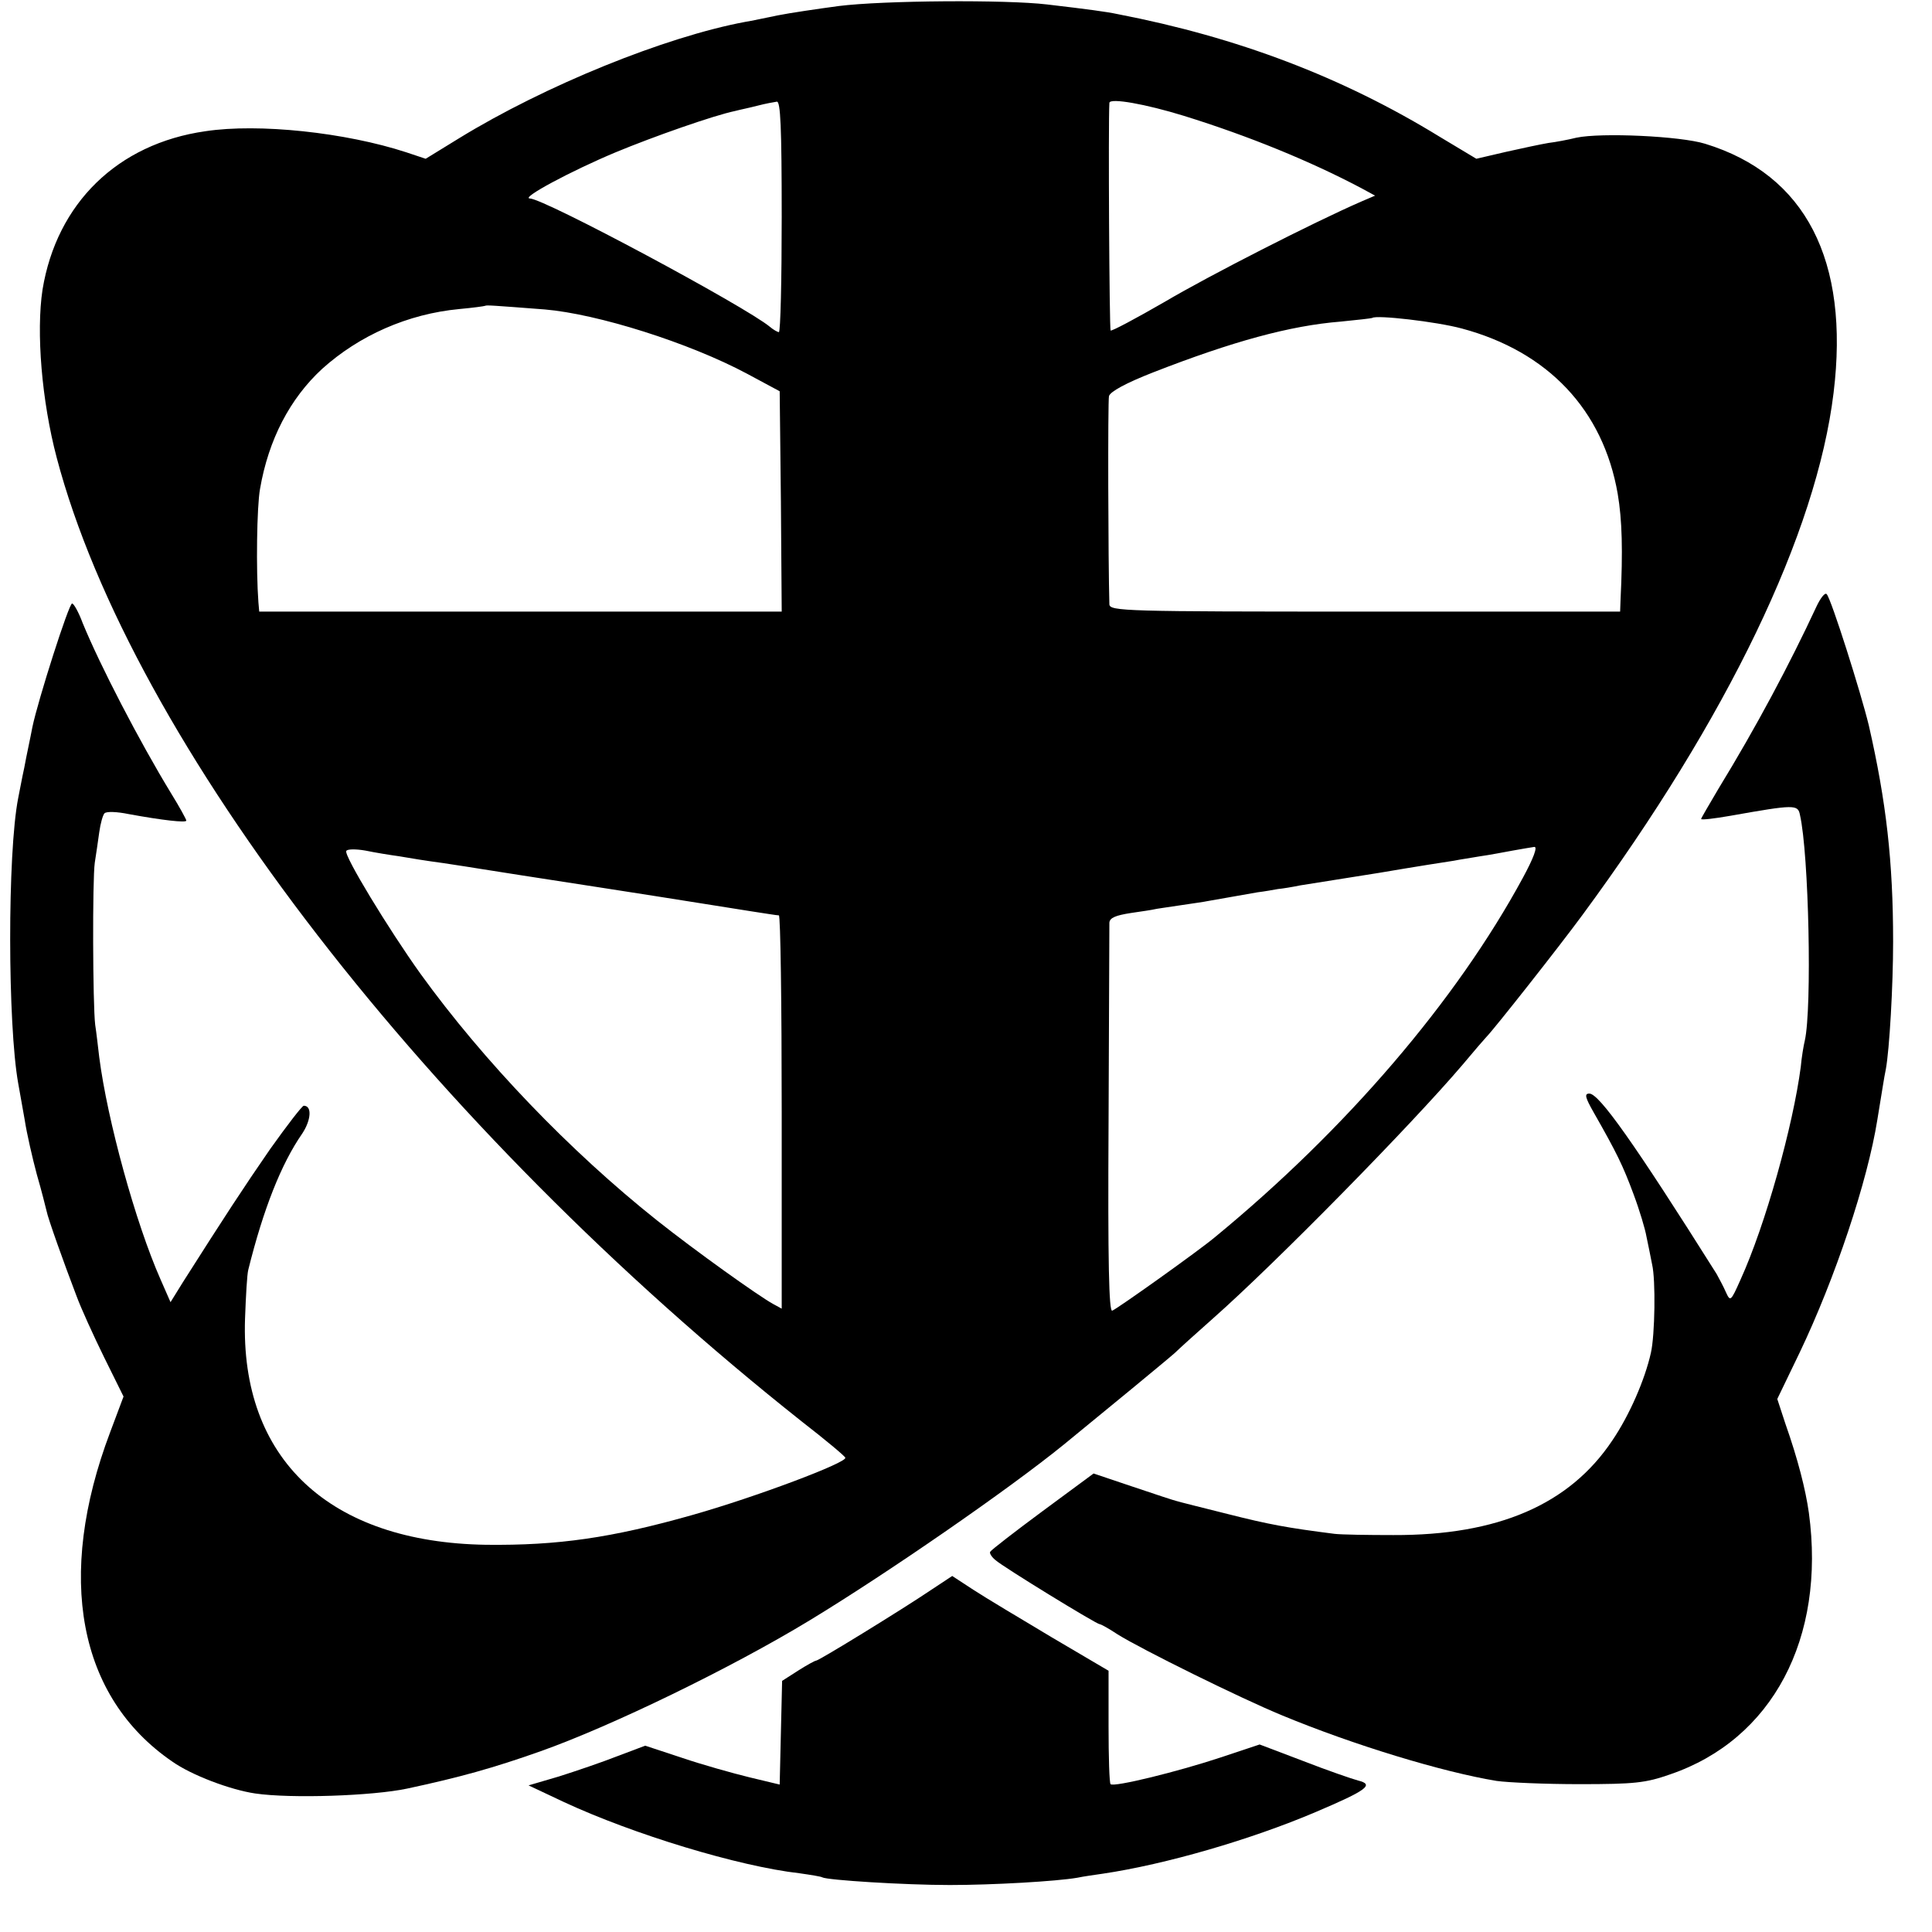 <?xml version="1.0" standalone="no"?>
<!DOCTYPE svg PUBLIC "-//W3C//DTD SVG 20010904//EN"
 "http://www.w3.org/TR/2001/REC-SVG-20010904/DTD/svg10.dtd">
<svg version="1.0" xmlns="http://www.w3.org/2000/svg"
 width="477pt" height="477pt" viewBox="0 0 477 477"
 preserveAspectRatio="xMidYMid meet">
<g transform="translate(0,477) scale(0.1,-0.1)"
fill="#000000" stroke="none">
<path d="M2070 4755 c-52 -7 -120 -17 -150 -23 -30 -6 -66 -14 -80 -16 -198
-37 -494 -157 -706 -287 l-83 -51 -48 16 c-150 49 -364 72 -496 52 -217 -31
-367 -178 -402 -391 -16 -105 -2 -275 35 -415 185 -701 920 -1651 1840 -2380
58 -45 106 -85 107 -89 5 -12 -221 -97 -376 -141 -201 -57 -333 -76 -511 -74
-387 6 -607 212 -595 559 2 55 5 109 8 120 37 149 81 261 133 336 22 33 25 69
4 69 -4 0 -41 -48 -83 -107 -67 -97 -112 -166 -215 -328 l-31 -50 -25 57 c-61
138 -131 392 -151 548 -3 25 -7 61 -10 80 -6 50 -7 358 -1 400 3 19 8 53 11
75 3 22 9 43 13 47 5 5 31 4 60 -2 82 -15 142 -22 142 -16 0 3 -17 34 -38 68
-78 128 -175 315 -218 420 -10 27 -22 48 -26 48 -8 0 -84 -238 -98 -305 -5
-27 -15 -72 -20 -100 -6 -27 -12 -61 -15 -75 -27 -137 -26 -561 0 -705 3 -16
10 -57 16 -90 5 -33 19 -94 30 -135 12 -41 22 -82 24 -90 3 -17 43 -129 74
-210 11 -30 42 -98 68 -151 l48 -97 -33 -88 c-135 -357 -79 -654 153 -813 48
-34 144 -70 205 -79 89 -13 290 -6 375 12 131 28 213 51 329 92 175 62 472
206 666 324 191 116 488 321 626 433 92 75 262 215 275 227 8 8 51 47 94 85
155 137 488 476 615 625 30 36 57 67 60 70 18 18 179 222 237 301 358 486 578
943 620 1289 40 327 -69 539 -317 615 -61 19 -257 28 -318 15 -20 -5 -52 -11
-69 -13 -18 -3 -65 -13 -105 -22 l-73 -17 -90 54 c-241 148 -500 246 -795 303
-28 6 -73 12 -175 24 -101 12 -404 10 -515 -4z m853 -271 c161 -50 312 -112
437 -178 l35 -19 -35 -15 c-117 -51 -374 -182 -484 -247 -71 -41 -131 -73
-134 -71 -3 4 -6 509 -3 562 1 13 90 -3 184 -32z m-993 -249 c0 -157 -3 -285
-7 -285 -3 0 -14 6 -22 13 -60 50 -558 317 -593 317 -23 1 102 68 212 114 94
39 242 91 295 102 11 3 36 8 55 13 19 5 41 9 48 10 9 1 12 -62 12 -284z m-585
-229 c130 -11 356 -82 500 -159 l80 -43 3 -272 2 -272 -645 0 -645 0 -2 23
c-6 79 -4 236 4 280 21 122 74 223 153 296 92 83 212 136 339 148 33 3 62 7
64 8 3 2 17 1 147 -9z m2264 -47 c213 -57 349 -201 385 -408 11 -65 13 -140 7
-263 l-1 -28 -630 0 c-593 0 -630 1 -631 18 -3 105 -4 501 -1 514 3 11 41 32
110 59 195 76 337 115 462 125 41 4 76 8 78 9 9 8 158 -9 221 -26z m-2624
-1303 c22 -4 72 -12 110 -17 39 -6 79 -12 90 -14 11 -2 153 -24 315 -49 162
-25 322 -51 355 -56 33 -5 63 -10 68 -10 4 0 7 -218 7 -485 l0 -486 -22 12
c-36 20 -189 129 -286 206 -215 171 -428 393 -584 609 -78 109 -190 293 -183
303 2 5 24 5 47 1 24 -5 61 -11 83 -14z m2775 -53 c-164 -303 -436 -621 -761
-888 -38 -32 -240 -176 -253 -181 -8 -3 -11 116 -9 468 1 260 2 480 2 490 1
12 15 18 54 24 28 4 54 8 57 9 3 1 32 5 65 10 33 5 62 9 65 10 5 1 62 11 125
22 17 2 39 6 50 8 11 1 36 5 55 9 19 3 107 17 195 31 88 15 171 28 185 30 14
3 43 7 65 11 22 3 58 10 80 14 22 4 46 8 53 9 9 1 -2 -28 -28 -76z"/>
<path d="M4485 3273 c-67 -144 -149 -298 -242 -450 -23 -39 -43 -73 -43 -75 0
-3 33 1 73 8 158 28 166 28 171 2 22 -96 30 -477 12 -557 -3 -12 -8 -42 -10
-65 -19 -145 -87 -390 -149 -526 -24 -54 -25 -54 -36 -30 -6 14 -17 34 -23 45
-204 324 -290 445 -314 445 -13 0 -10 -10 11 -47 57 -100 72 -131 98 -201 15
-40 29 -87 32 -105 4 -18 10 -49 14 -69 9 -38 7 -174 -3 -218 -15 -67 -53
-154 -95 -216 -106 -159 -283 -235 -541 -234 -63 0 -128 1 -145 3 -118 15
-161 23 -264 49 -64 16 -120 30 -126 32 -5 1 -54 17 -107 35 l-98 33 -126 -93
c-69 -51 -127 -96 -129 -100 -3 -3 3 -13 13 -21 19 -17 249 -158 257 -158 3 0
23 -11 44 -25 59 -37 304 -158 406 -200 176 -73 396 -140 530 -162 28 -4 120
-8 205 -8 136 0 163 3 223 24 253 86 385 336 343 646 -8 57 -27 132 -58 220
l-20 61 55 114 c88 184 168 424 192 575 14 84 16 101 21 125 9 49 18 206 18
315 0 198 -17 346 -60 534 -19 79 -93 313 -104 324 -4 5 -15 -9 -25 -30z"/>
<path d="M2298 844 c-68 -46 -276 -174 -283 -174 -3 0 -23 -11 -45 -25 l-39
-25 -3 -128 -3 -128 -75 18 c-41 10 -116 31 -166 48 l-91 30 -69 -26 c-38 -15
-103 -37 -144 -50 l-75 -22 87 -41 c172 -80 432 -159 582 -176 28 -4 53 -8 56
-10 12 -7 204 -19 315 -19 106 0 263 9 315 18 14 3 42 7 63 10 155 23 365 84
525 152 127 54 146 68 105 78 -15 4 -76 25 -135 48 l-108 41 -93 -31 c-108
-36 -267 -75 -275 -67 -3 2 -5 67 -5 143 l0 137 -141 83 c-77 46 -164 98 -193
117 l-52 34 -53 -35z"/>
</g>
</svg>
